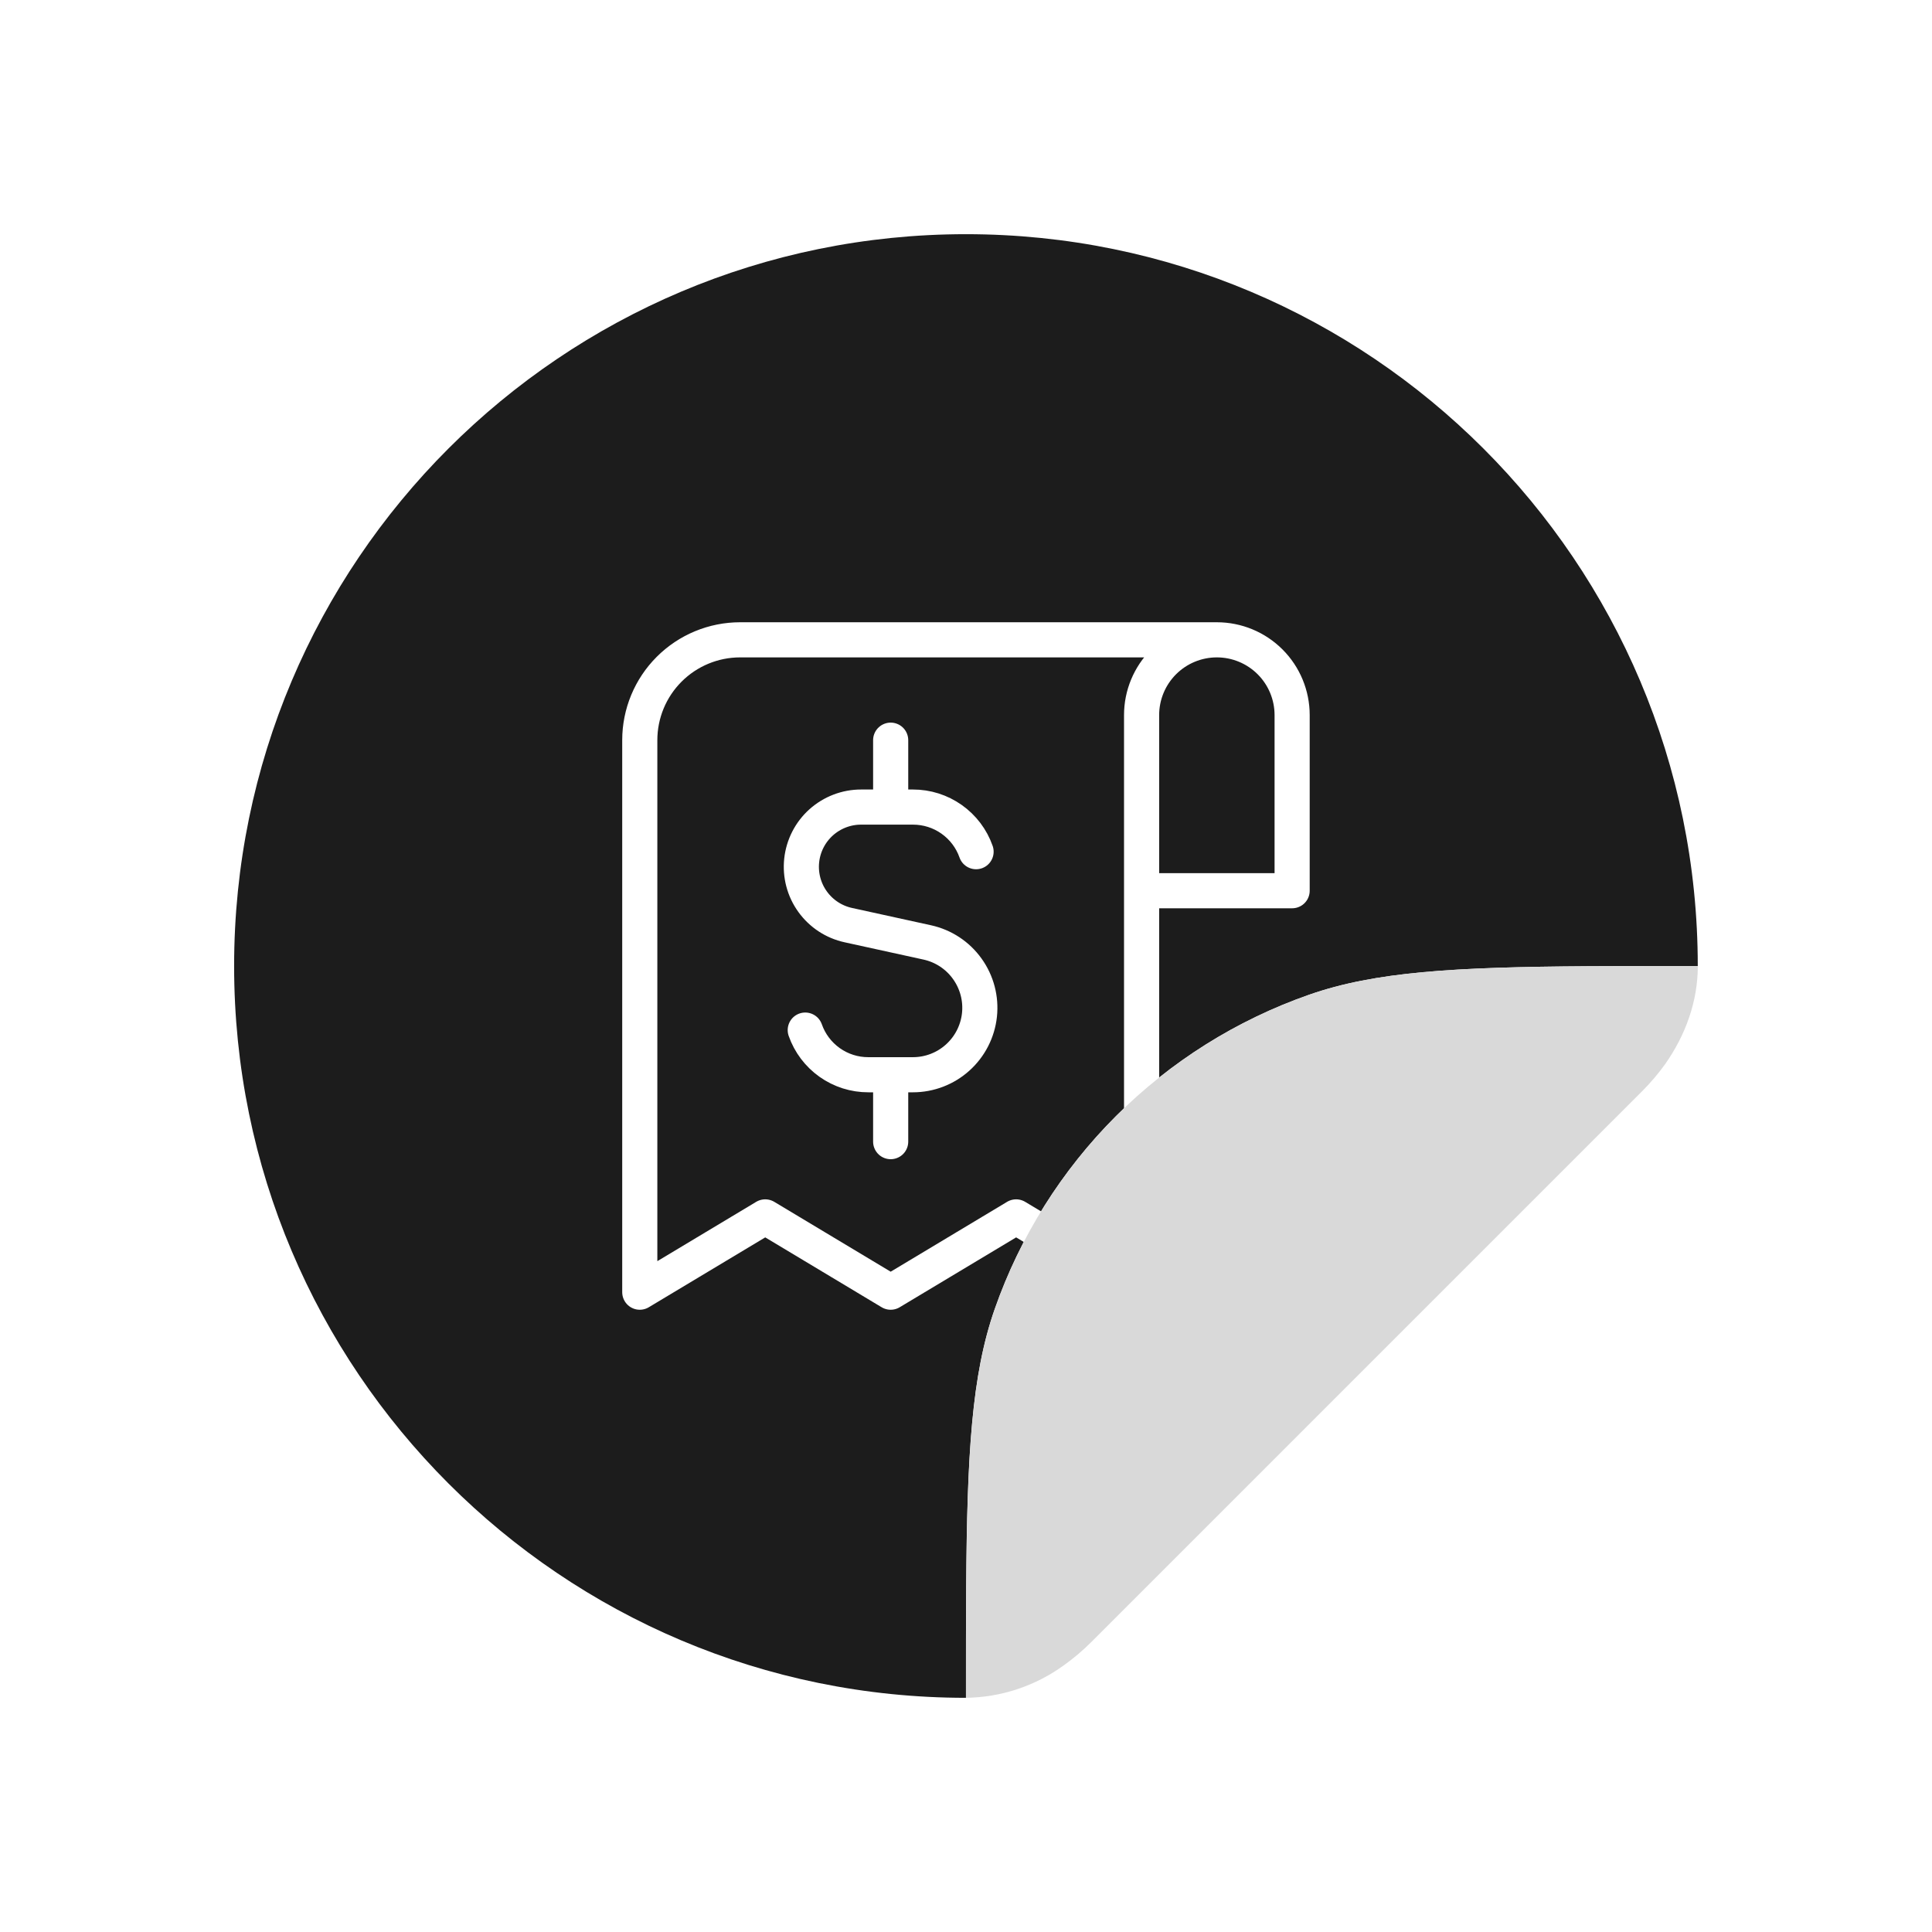 <svg width="88" height="88" viewBox="0 0 88 88" fill="none" xmlns="http://www.w3.org/2000/svg">
<g filter="url(#filter0_d_161_1301)">
<path d="M42.997 6.667C61.407 6.667 76.331 21.59 76.331 40C74.491 40 72.834 40 71.331 40.01C65.217 40.05 61.627 40.26 58.624 41.31C55.316 42.468 52.31 44.356 49.832 46.835C47.353 49.313 45.465 52.318 44.307 55.627C43.257 58.627 43.047 62.22 43.007 68.333C42.997 69.837 42.997 71.493 42.997 73.333C24.587 73.333 9.664 58.41 9.664 40C9.664 21.59 24.587 6.667 42.997 6.667Z" fill="#1C1C1C"/>
<g clip-path="url(#clip0_161_1301)">
<path d="M43.459 34.793C43.25 34.198 42.86 33.683 42.345 33.319C41.83 32.955 41.214 32.76 40.583 32.761H38.224C37.553 32.76 36.905 33.008 36.404 33.456C35.904 33.904 35.588 34.522 35.516 35.189C35.444 35.857 35.621 36.528 36.014 37.072C36.407 37.617 36.987 37.997 37.644 38.139L41.235 38.926C41.969 39.087 42.618 39.513 43.056 40.124C43.495 40.734 43.694 41.484 43.613 42.232C43.532 42.979 43.178 43.67 42.619 44.172C42.06 44.675 41.335 44.953 40.583 44.953H38.554C37.922 44.955 37.306 44.76 36.791 44.395C36.276 44.03 35.887 43.515 35.678 42.919M39.569 32.761V29.714M39.569 48V44.953" stroke="white" stroke-width="1.6" stroke-linecap="round" stroke-linejoin="round"/>
<path d="M54.426 25.143H32.712C31.5 25.143 30.337 25.625 29.48 26.482C28.622 27.339 28.141 28.502 28.141 29.714V54.857L33.855 51.428L39.569 54.857L45.283 51.428L50.998 54.857V28.571C50.998 27.662 51.359 26.79 52.002 26.147C52.645 25.504 53.517 25.143 54.426 25.143ZM54.426 25.143C55.336 25.143 56.208 25.504 56.851 26.147C57.494 26.79 57.855 27.662 57.855 28.571V36.571H50.998" stroke="white" stroke-width="1.6" stroke-linecap="round" stroke-linejoin="round"/>
</g>
<path d="M73.807 45.693L48.693 70.807C48.312 71.186 47.901 71.534 47.463 71.847C46.165 72.792 44.606 73.311 43 73.333C43 71.493 43 69.837 43.01 68.333C43.05 62.22 43.26 58.63 44.31 55.627C45.468 52.318 47.356 49.313 49.835 46.835C52.313 44.356 55.318 42.468 58.627 41.31C61.627 40.26 65.22 40.05 71.333 40.01C72.837 40 74.493 40 76.333 40C76.333 41.62 75.77 43.153 74.847 44.467C74.534 44.903 74.186 45.313 73.807 45.693Z" fill="#D9D9D9"/>
</g>
<defs>
<filter id="filter0_d_161_1301" x="-6" y="-6" width="100" height="100" filterUnits="userSpaceOnUse" color-interpolation-filters="sRGB">
<feFlood flood-opacity="0" result="BackgroundImageFix"/>
<feColorMatrix in="SourceAlpha" type="matrix" values="0 0 0 0 0 0 0 0 0 0 0 0 0 0 0 0 0 0 127 0" result="hardAlpha"/>
<feOffset dx="1" dy="4"/>
<feGaussianBlur stdDeviation="5"/>
<feComposite in2="hardAlpha" operator="out"/>
<feColorMatrix type="matrix" values="0 0 0 0 0.615 0 0 0 0 0.615 0 0 0 0 0.615 0 0 0 0.58 0"/>
<feBlend mode="normal" in2="BackgroundImageFix" result="effect1_dropShadow_161_1301"/>
<feBlend mode="normal" in="SourceGraphic" in2="effect1_dropShadow_161_1301" result="shape"/>
</filter>
<clipPath id="clip0_161_1301">
<rect width="32" height="32" fill="white" transform="translate(27 24)"/>
</clipPath>
</defs>
</svg>
